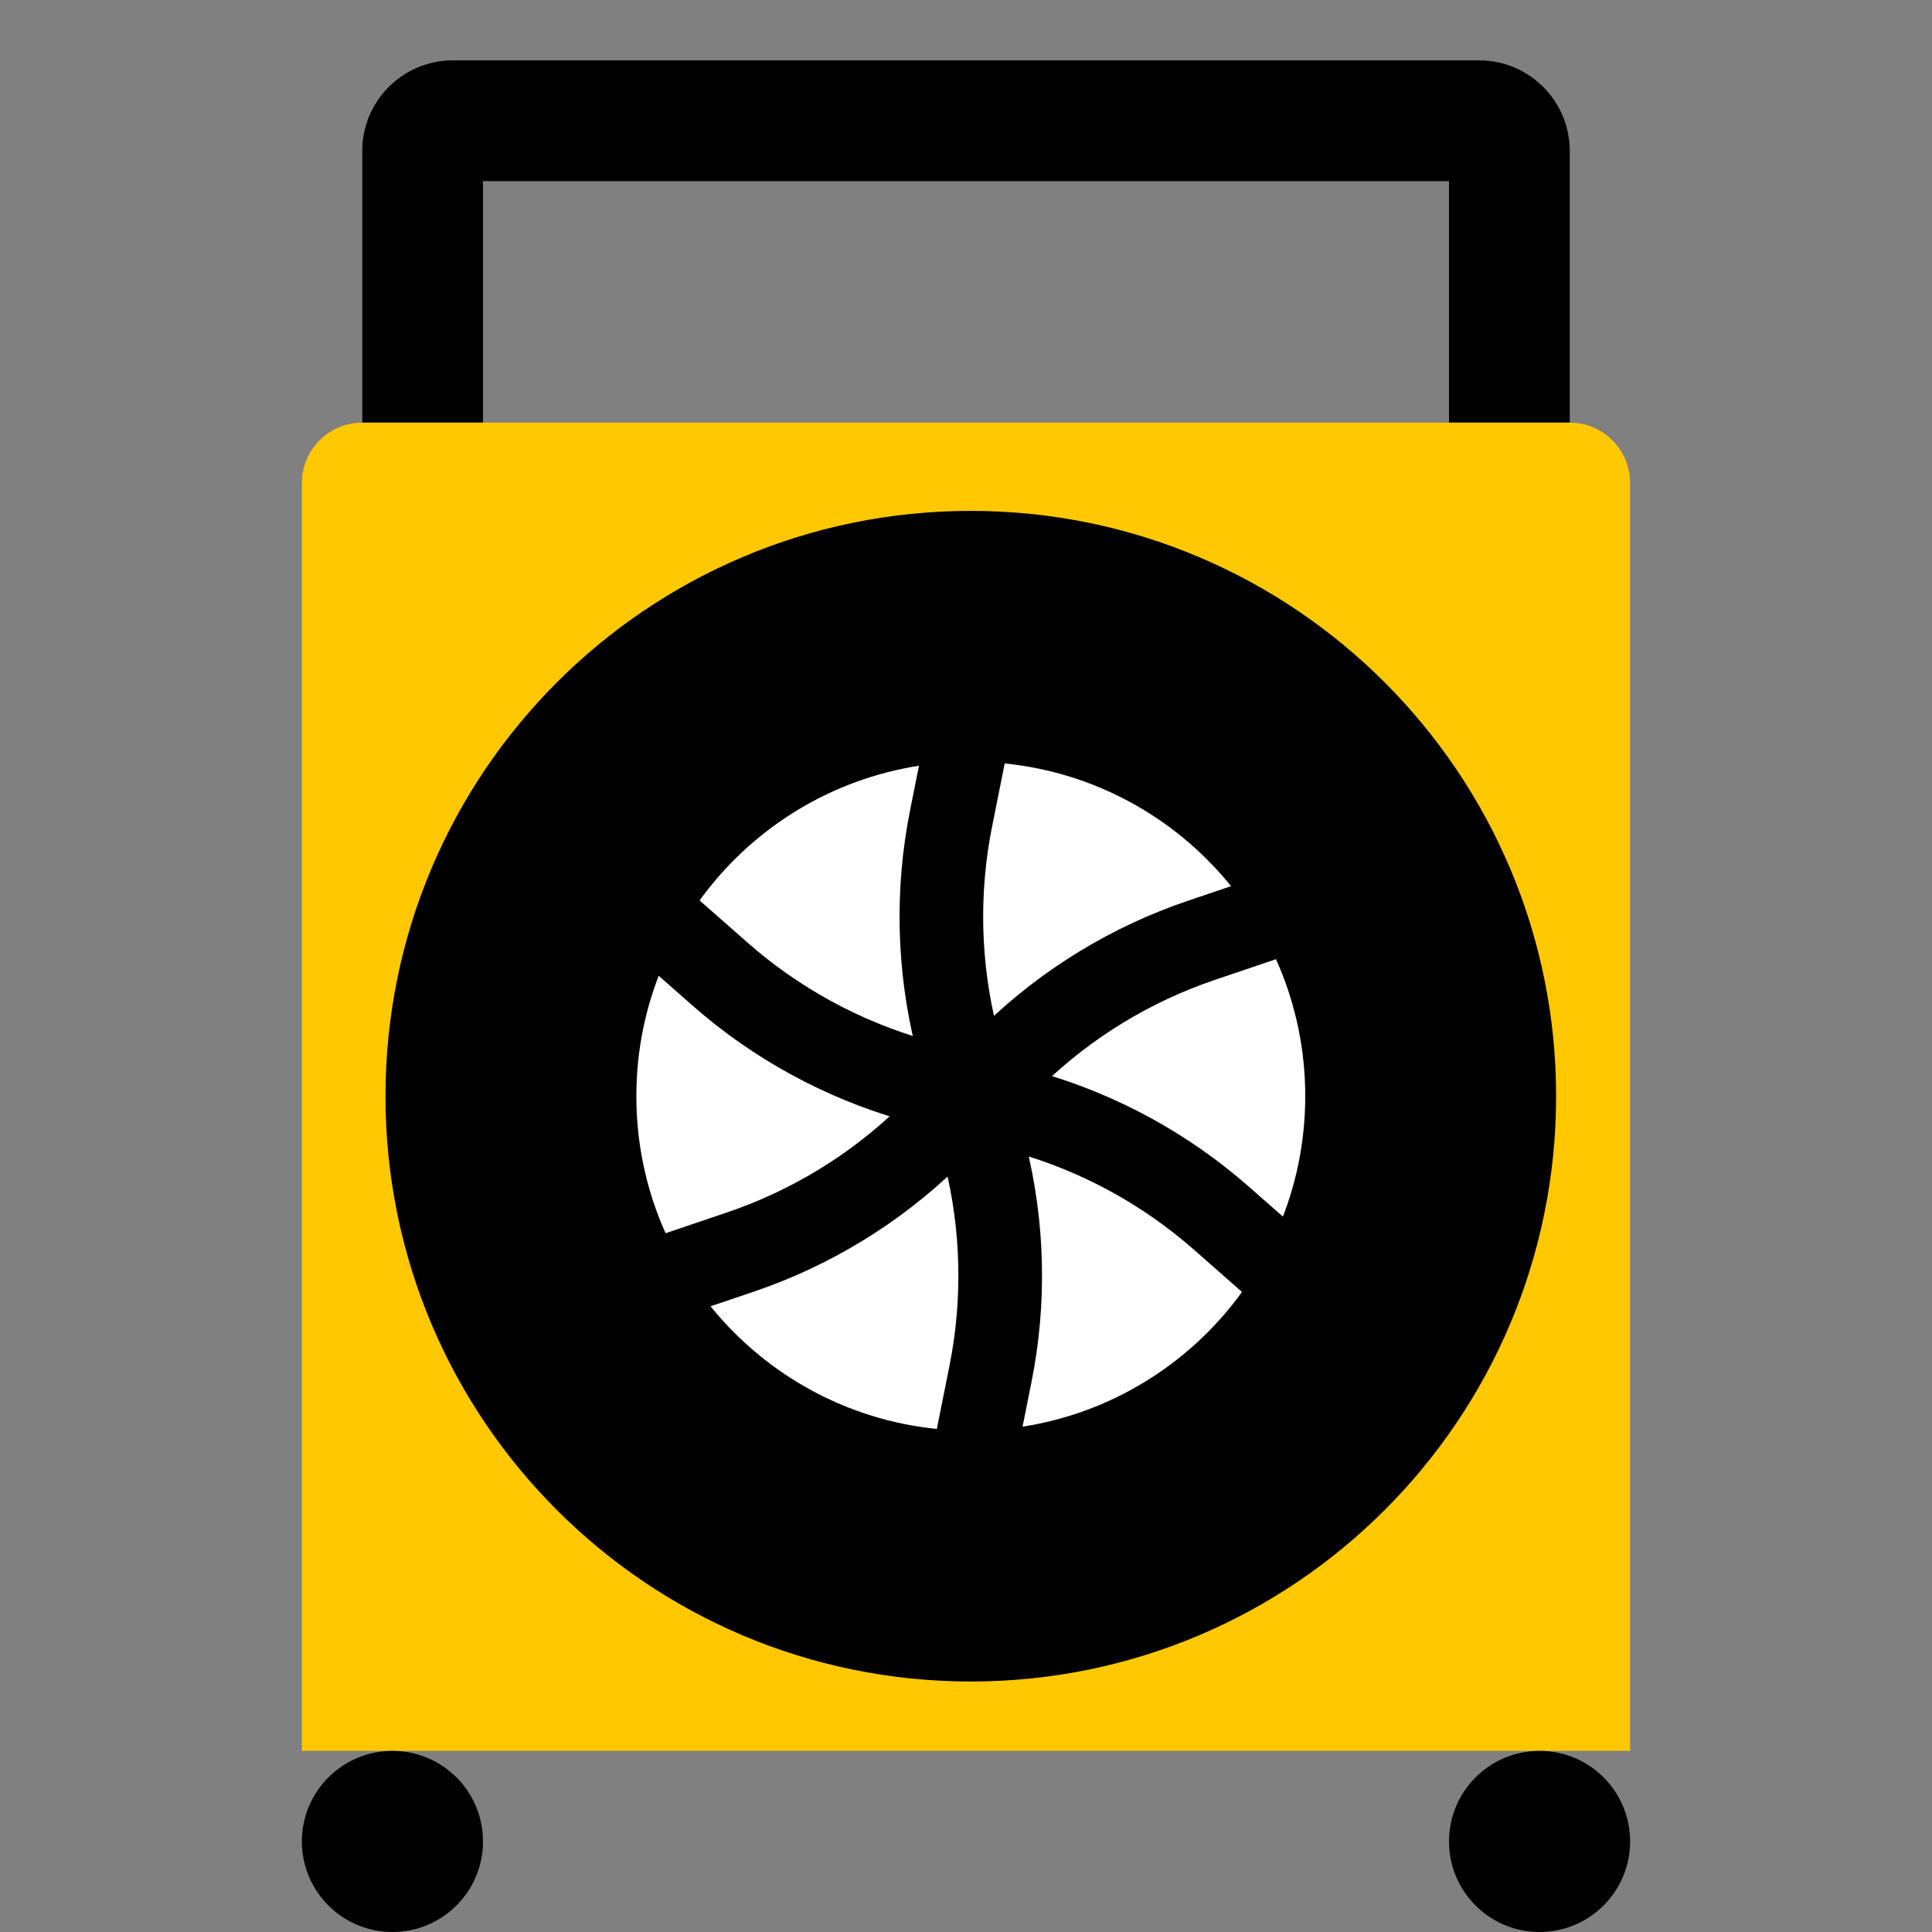 <?xml version="1.0" encoding="utf-8"?>
<svg width="32" height="32" viewBox="0 0 32 32" fill="none" xmlns="http://www.w3.org/2000/svg">
<rect x="0" y="0" width="32" height="32" fill="#808080" stroke="none"/>
<path fill-rule="evenodd" clip-rule="evenodd" d="M26 2.5L26 7L24 7L24 3L8 3L8 7L6 7L6 2.5C6 1.672 6.672 1 7.5 1L24.5 1C25.328 1 26 1.672 26 2.5Z" fill="black"/>
<path d="M5 8C5 7.448 5.448 7 6 7H26C26.552 7 27 7.448 27 8V29H5V8Z" fill="#FFC800"/>
<path d="M25.774 18.157C25.774 23.511 21.433 27.851 16.079 27.851C10.725 27.851 6.385 23.511 6.385 18.157C6.385 12.803 10.725 8.462 16.079 8.462C21.433 8.462 25.774 12.803 25.774 18.157Z" fill="black"/>
<path d="M21.619 18.157C21.619 21.216 19.139 23.696 16.079 23.696C13.02 23.696 10.54 21.216 10.54 18.157C10.54 15.097 13.02 12.617 16.079 12.617C19.139 12.617 21.619 15.097 21.619 18.157Z" fill="white"/>
<path fill-rule="evenodd" clip-rule="evenodd" d="M15.074 13.419L15.4 11.789L16.758 12.06L16.432 13.691C16.211 14.796 16.238 15.938 16.512 17.032L16.99 18.946C17.314 20.239 17.346 21.588 17.084 22.895L16.758 24.525L15.4 24.253L15.726 22.623C15.947 21.517 15.92 20.376 15.647 19.282L15.168 17.367C14.845 16.075 14.813 14.726 15.074 13.419Z" fill="black"/>
<path fill-rule="evenodd" clip-rule="evenodd" d="M19.68 14.918L21.255 14.385L21.698 15.697L20.124 16.229C19.055 16.591 18.081 17.185 17.27 17.969L15.851 19.34C14.893 20.267 13.741 20.969 12.479 21.396L10.904 21.929L10.46 20.617L12.035 20.084C13.103 19.723 14.078 19.129 14.889 18.345L16.307 16.973C17.265 16.047 18.417 15.345 19.68 14.918Z" fill="black"/>
<path fill-rule="evenodd" clip-rule="evenodd" d="M20.685 19.655L21.933 20.752L21.019 21.793L19.771 20.695C18.923 19.951 17.922 19.404 16.837 19.094L14.94 18.551C13.659 18.184 12.475 17.538 11.474 16.658L10.225 15.561L11.139 14.52L12.388 15.618C13.235 16.362 14.237 16.909 15.321 17.22L17.218 17.762C18.5 18.129 19.684 18.775 20.685 19.655Z" fill="black"/>
<circle cx="25.5" cy="30.5" r="1.5" fill="black"/>
<circle cx="6.5" cy="30.5" r="1.5" fill="black"/>
</svg>
